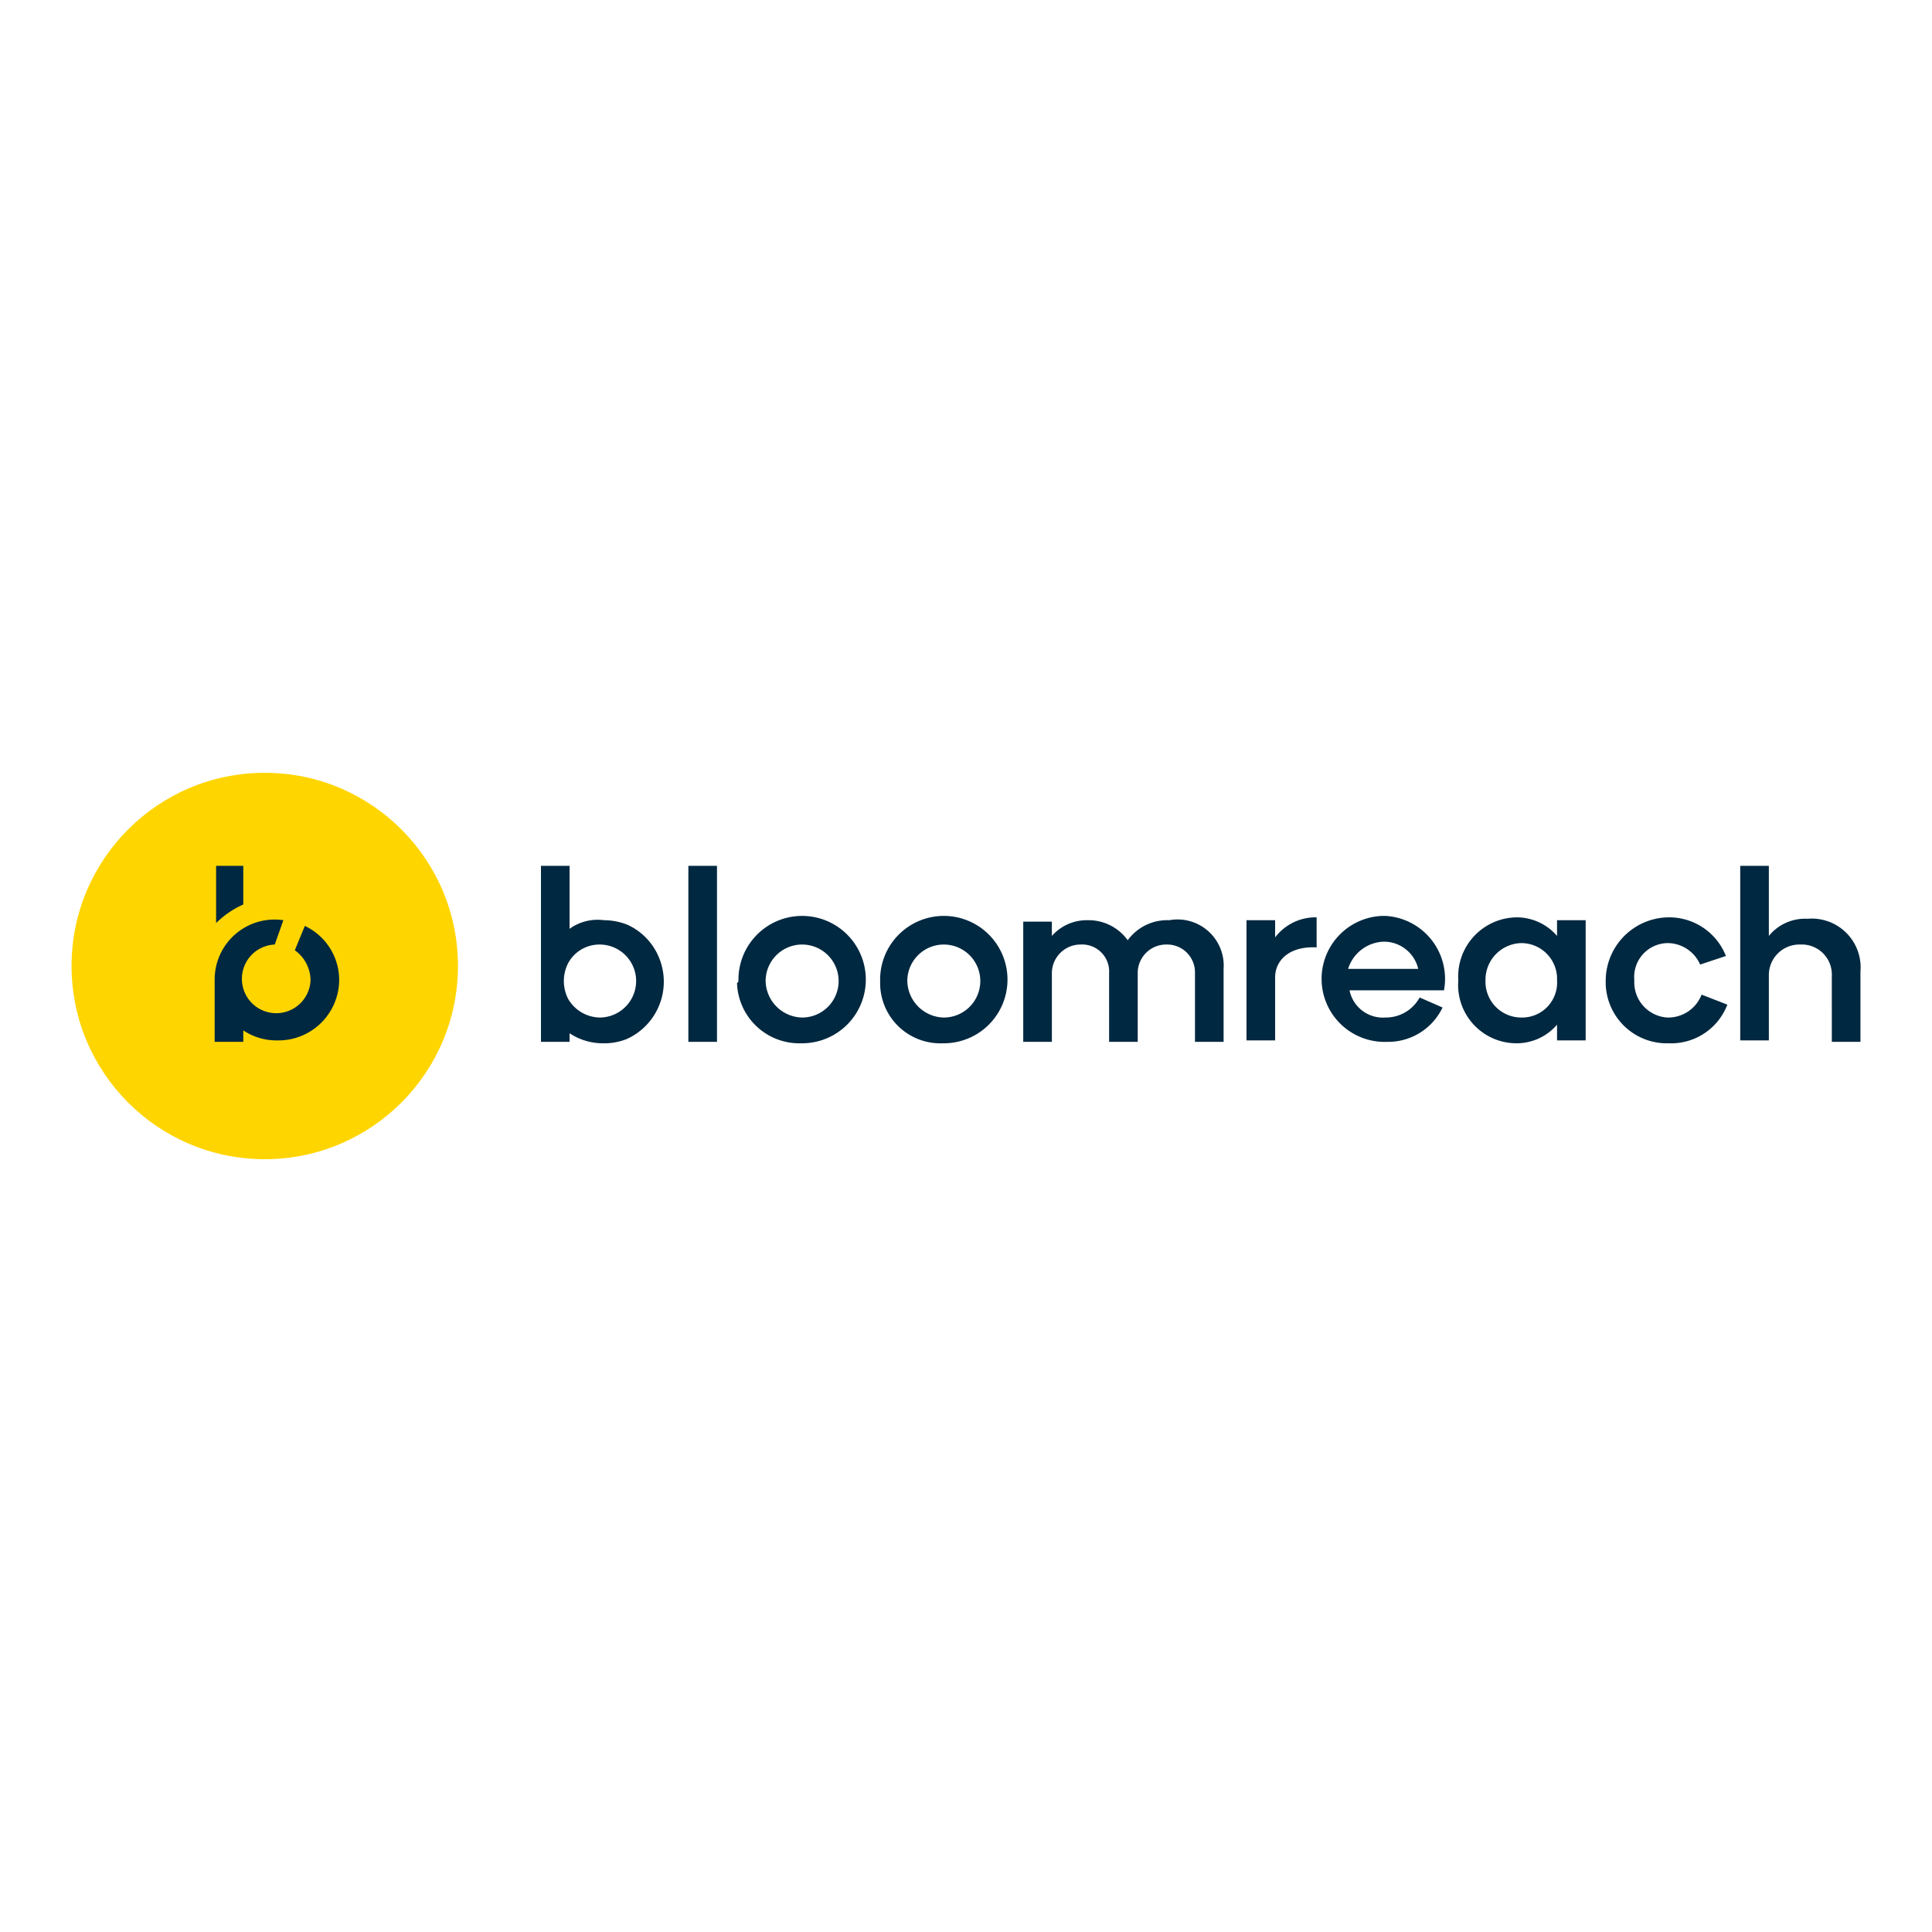<svg xmlns="http://www.w3.org/2000/svg" xmlns:xlink="http://www.w3.org/1999/xlink" width="135" height="135" viewBox="0 0 135 135">
  <defs>
    <clipPath id="clip-bloomreach-logo">
      <rect width="135" height="135"/>
    </clipPath>
  </defs>
  <g id="bloomreach-logo" clip-path="url(#clip-bloomreach-logo)">
    <g id="bloomreach-logo-2" data-name="bloomreach-logo">
      <circle id="Ellipse_10" data-name="Ellipse 10" cx="13.5" cy="13.5" r="13.5" transform="translate(5 54)" fill="#ffd500"/>
      <path id="Path_590" data-name="Path 590" d="M50.1,60.5V72.8h-2V60.5Zm35.4,7.2v5.1h-2V68a1.944,1.944,0,0,0-2-2,1.988,1.988,0,0,0-2,1.9v4.9h-2V68a1.888,1.888,0,0,0-2-2,2.006,2.006,0,0,0-2,2v4.8h-2V64.4h2v1A3.25,3.25,0,0,1,76,64.3a3.368,3.368,0,0,1,2.8,1.4,3.418,3.418,0,0,1,2.9-1.4A3.227,3.227,0,0,1,85.5,67.7ZM92,64.1v2.1c-1.9-.1-2.9.9-2.9,2.1v4.4h-2V64.3h2v1.2A3.555,3.555,0,0,1,92,64.1Zm8.9,5.1H94.3a2.376,2.376,0,0,0,2.5,1.9,2.693,2.693,0,0,0,2.4-1.4l1.6.7a4.217,4.217,0,0,1-3.9,2.4,4.4,4.4,0,0,1-.3-8.8h.2A4.406,4.406,0,0,1,100.9,69.2Zm-6.7-1.5h4.9a2.464,2.464,0,0,0-2.4-1.9A2.7,2.7,0,0,0,94.2,67.7Zm16.6-3.4v8.4h-2V71.6a3.721,3.721,0,0,1-2.8,1.3,4.076,4.076,0,0,1-4.1-4.4,4.133,4.133,0,0,1,4.1-4.4,3.721,3.721,0,0,1,2.8,1.3V64.3Zm-2,4.2a2.5,2.5,0,0,0-2.5-2.6,2.562,2.562,0,0,0-2.5,2.6,2.5,2.5,0,0,0,2.5,2.6A2.442,2.442,0,0,0,108.8,68.5Zm3.4,0a4.439,4.439,0,0,1,4.4-4.4,4.26,4.26,0,0,1,4,2.7l-1.8.6a2.5,2.5,0,0,0-2.2-1.5,2.366,2.366,0,0,0-2.4,2.6,2.461,2.461,0,0,0,2.3,2.6,2.5,2.5,0,0,0,2.4-1.6l1.8.7a4.205,4.205,0,0,1-4.1,2.7,4.268,4.268,0,0,1-4.4-4.2S112.2,68.6,112.2,68.5Zm17.8-.6v4.9h-2V68.2a2.1,2.1,0,0,0-2.2-2.2,2.135,2.135,0,0,0-2.2,2.1v4.6h-2V60.5h2v4.9a3.257,3.257,0,0,1,2.7-1.2A3.413,3.413,0,0,1,130,67.9Zm-90.2-3h0V60.5h-2V72.8h2v-.6h0a4.2,4.2,0,0,0,2.4.7,4.145,4.145,0,0,0,1.6-.3A4.394,4.394,0,0,0,46,66.8a4.293,4.293,0,0,0-2.2-2.2,4.529,4.529,0,0,0-1.6-.3,3.353,3.353,0,0,0-2.4.6h0m2.1,6.2a2.606,2.606,0,0,1-2.2-1.3,2.754,2.754,0,0,1,0-2.5A2.485,2.485,0,0,1,41.9,66a2.55,2.55,0,0,1,0,5.1Zm9.7-2.6a4.45,4.45,0,1,1,4.5,4.4H56a4.355,4.355,0,0,1-4.5-4.2C51.6,68.6,51.6,68.6,51.6,68.5ZM56,71.1a2.55,2.55,0,1,0-2.5-2.6v.1A2.61,2.61,0,0,0,56,71.1Zm5.5-2.6A4.45,4.45,0,1,1,66,72.9h-.1a4.209,4.209,0,0,1-4.4-4.2Zm4.4,2.6a2.55,2.55,0,1,0-2.5-2.6v.1a2.61,2.61,0,0,0,2.5,2.5ZM21.3,64.7l-.7,1.7a2.609,2.609,0,0,1,1.1,2.1A2.4,2.4,0,1,1,19.2,66l.6-1.7A4.187,4.187,0,0,0,15,68.4h0v4.4h2V72a4.2,4.2,0,0,0,2.4.7,4.246,4.246,0,0,0,4.3-4.2,4.178,4.178,0,0,0-2.4-3.8Zm-6.2-.2A6.405,6.405,0,0,1,17,63.2V60.5H15.1Z" fill="#002840"/>
    </g>
  </g>
</svg>
